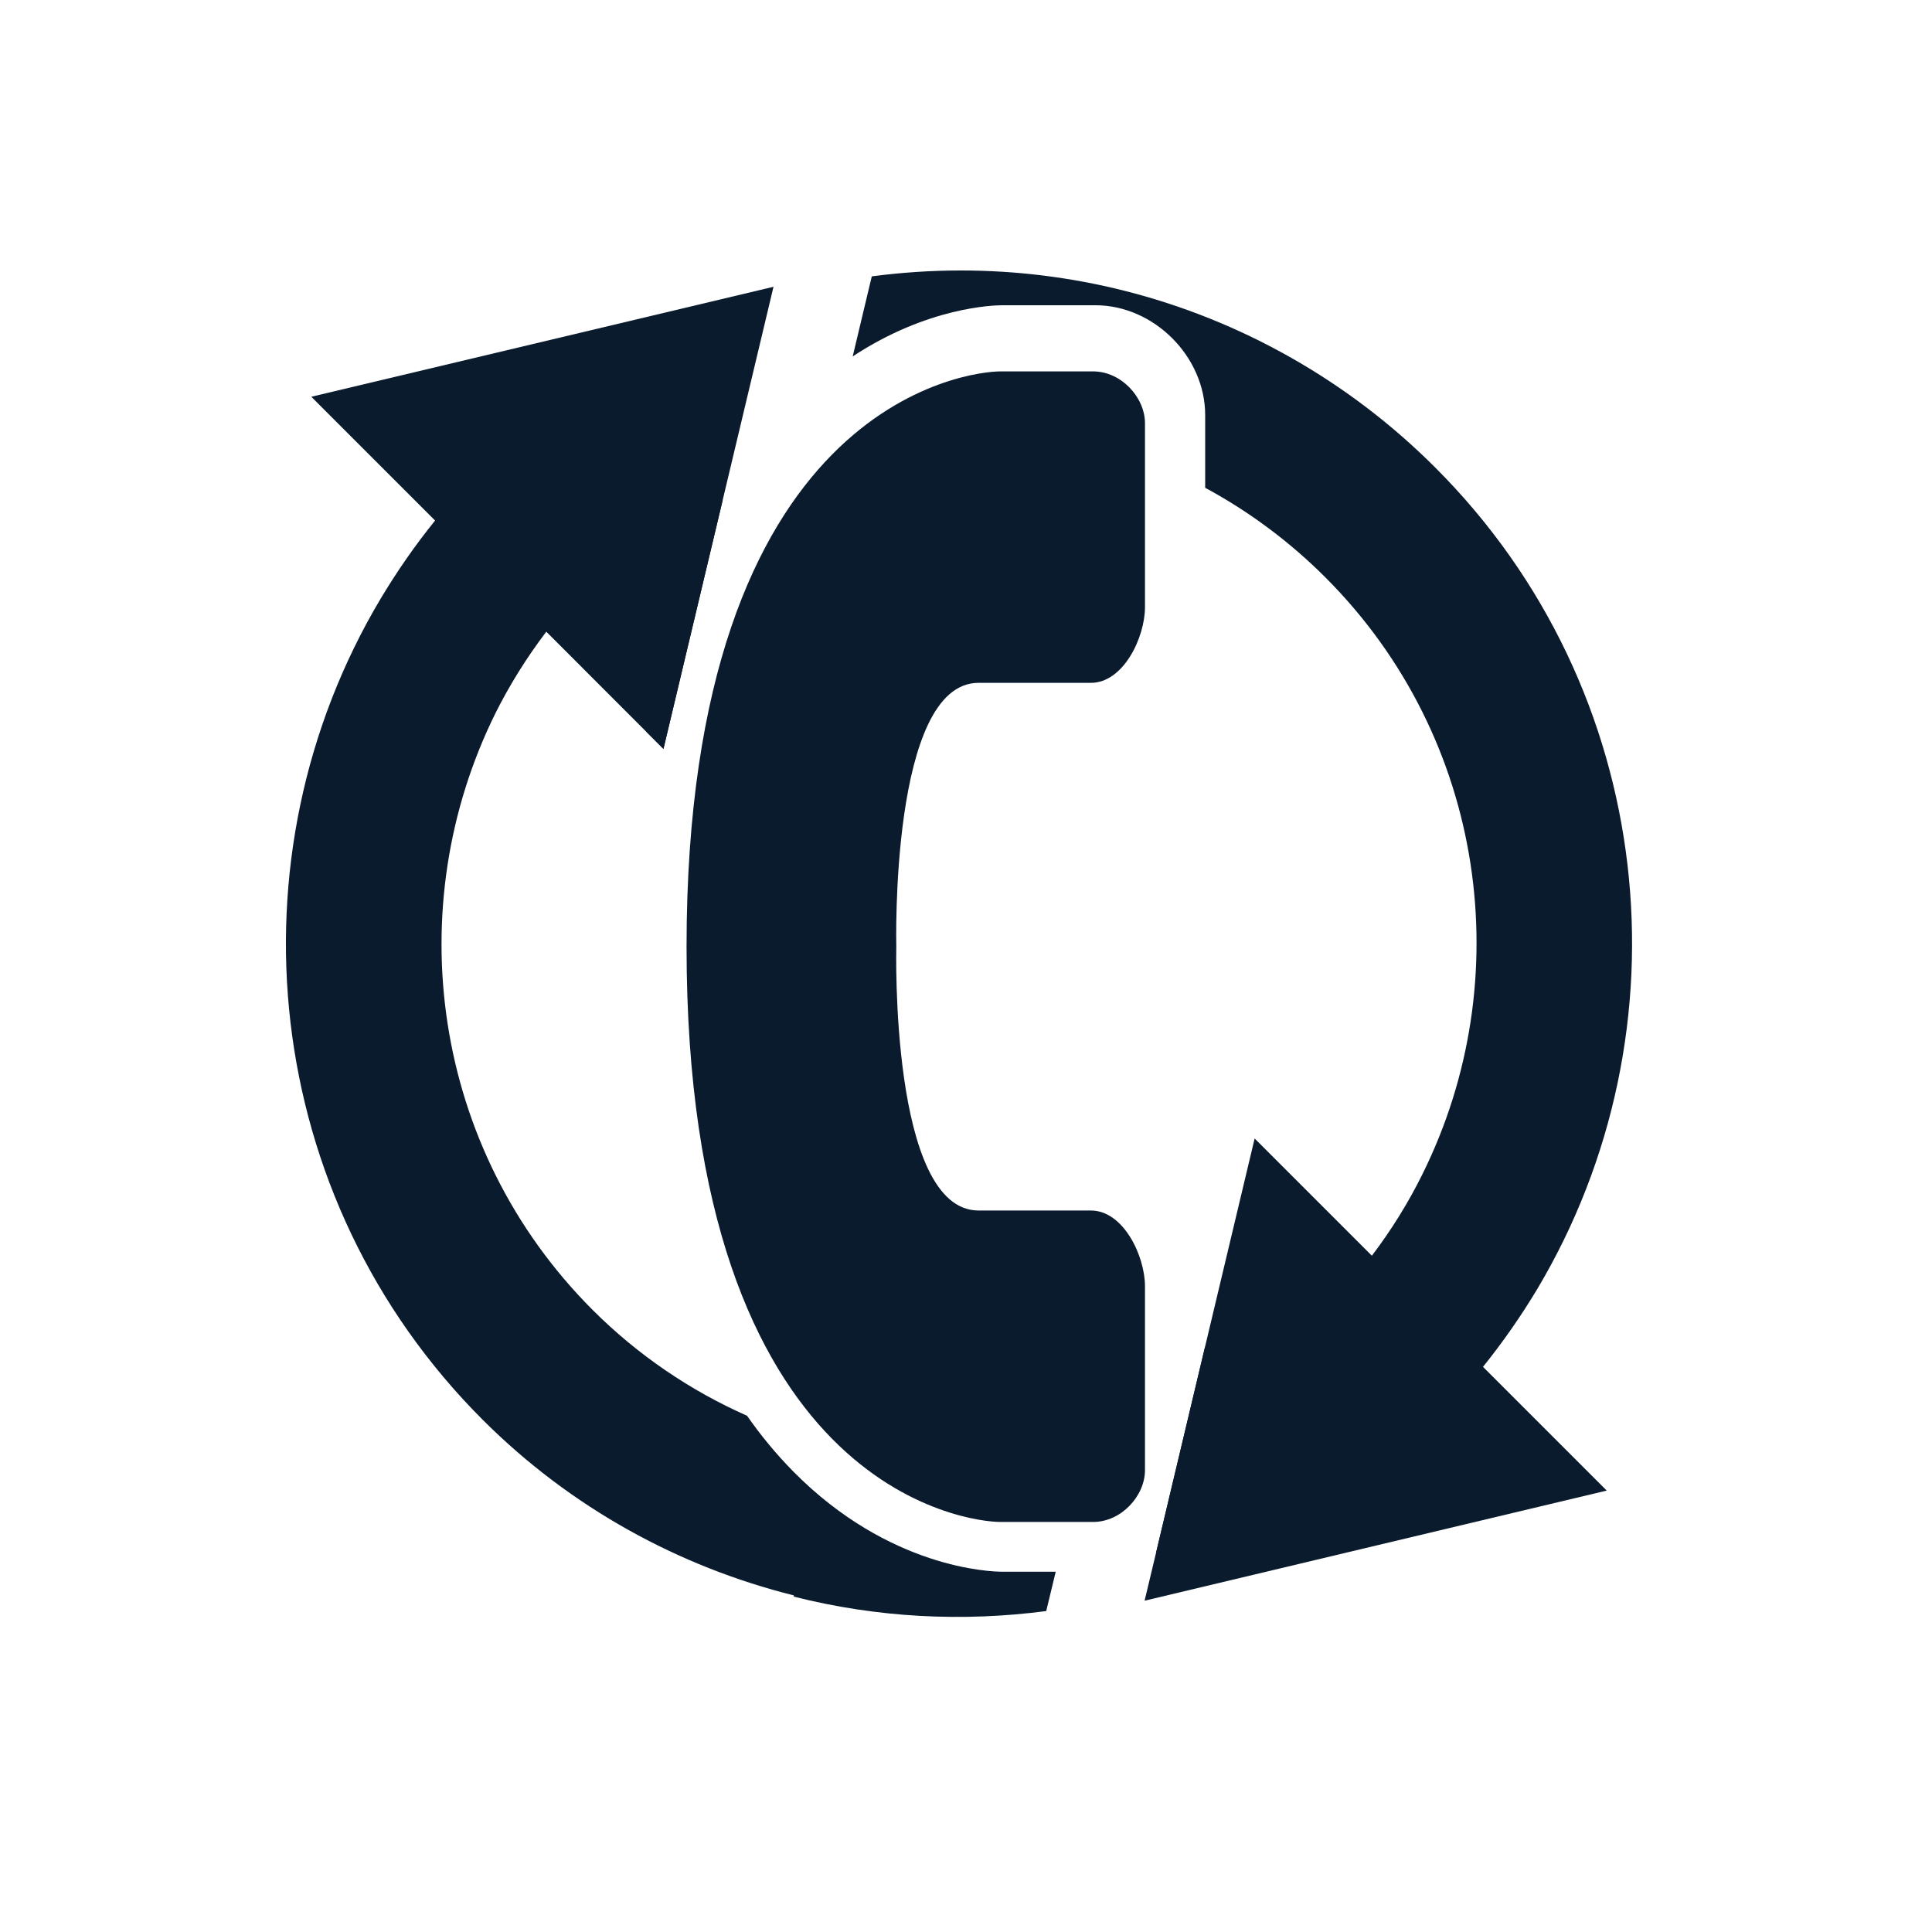 <?xml version="1.0" encoding="utf-8"?>
<!-- Generator: Adobe Illustrator 27.2.0, SVG Export Plug-In . SVG Version: 6.00 Build 0)  -->
<svg version="1.1" id="Layer_1" xmlns="http://www.w3.org/2000/svg" xmlns:xlink="http://www.w3.org/1999/xlink" x="0px" y="0px"
	 viewBox="0 0 250 250" style="enable-background:new 0 0 250 250;" xml:space="preserve">
<style type="text/css">
	.st0{fill:#0A1B2E;}
</style>
<g>
	<g>
		<g>
			<g>
				<path class="st0" d="M83.63,94.69c1.92-11.74,5.23-21.77,9.9-30.04l-7.68,32.26L83.63,94.69z"/>
				<path class="st0" d="M149.61,200.85l6.34-26.65v14.98C155.95,193.88,153.38,198.23,149.61,200.85z"/>
			</g>
		</g>
	</g>
</g>
<g>
	<g>
		<g>
			<path class="st0" d="M136.61,203.38l-0.23,0.95l-1,4.14c-10.78,1.42-21.86,0.87-32.67-1.87l0.03-0.15
				c-14.86-3.71-28.85-11.32-40.26-22.71C33.69,154.96,29.3,110.87,49.29,77.41c2.09-3.48,4.41-6.84,7.01-10.05L40.28,51.34
				l59.81-14.23l-6.56,27.54l-7.68,32.26l-2.22-2.22L70.69,81.74c-2.54,3.35-4.73,6.86-6.56,10.51
				c-12.45,25.09-8.3,56.39,12.57,77.27c5.89,5.88,12.68,10.45,19.97,13.68c1.81,2.6,3.8,4.99,5.94,7.17
				c12.46,12.64,25.64,13.01,27.1,13.01H136.61z"/>
		</g>
		<g>
			<path class="st0" d="M191.9,176.87l16.01,16.01l-59.8,14.25l1.5-6.28l6.34-26.65l6.4-26.88l15.17,15.17
				c2.53-3.34,4.72-6.86,6.53-10.53c12.47-25.07,8.33-56.37-12.55-77.25c-4.62-4.62-9.86-8.52-15.55-11.59v-9.41
				c0-7.57-6.64-14.21-14.2-14.21h-12.04c-1.16,0-9.68,0.23-19.37,6.62l1.48-6.22l0.99-4.14c3.82-0.5,7.67-0.76,11.53-0.76
				c7.06,0,14.16,0.86,21.14,2.62c15.19,3.83,29.12,11.75,40.24,22.88c28.79,28.77,33.15,72.85,13.19,106.32
				C196.83,170.28,194.49,173.65,191.9,176.87z"/>
		</g>
	</g>
</g>
<g>
	<g>
		<g>
			<path class="st0" d="M115.98,122.52c0,0-0.84,34.12,10.64,34.12c11.47,0,10.36,0,14.54,0c4.21,0,7,5.88,7,9.8v23.8
				c0,3.34-3.08,6.7-6.7,6.7h-12.04c-3.92,0-40.58-3.91-40.58-74.44s36.65-74.44,40.58-74.44h12.04c3.62,0,6.7,3.35,6.7,6.71v23.79
				c0,3.92-2.79,9.8-7,9.8c-4.19,0-3.07,0-14.54,0C115.14,88.36,115.98,122.52,115.98,122.52z"/>
		</g>
	</g>
</g>
</svg>

